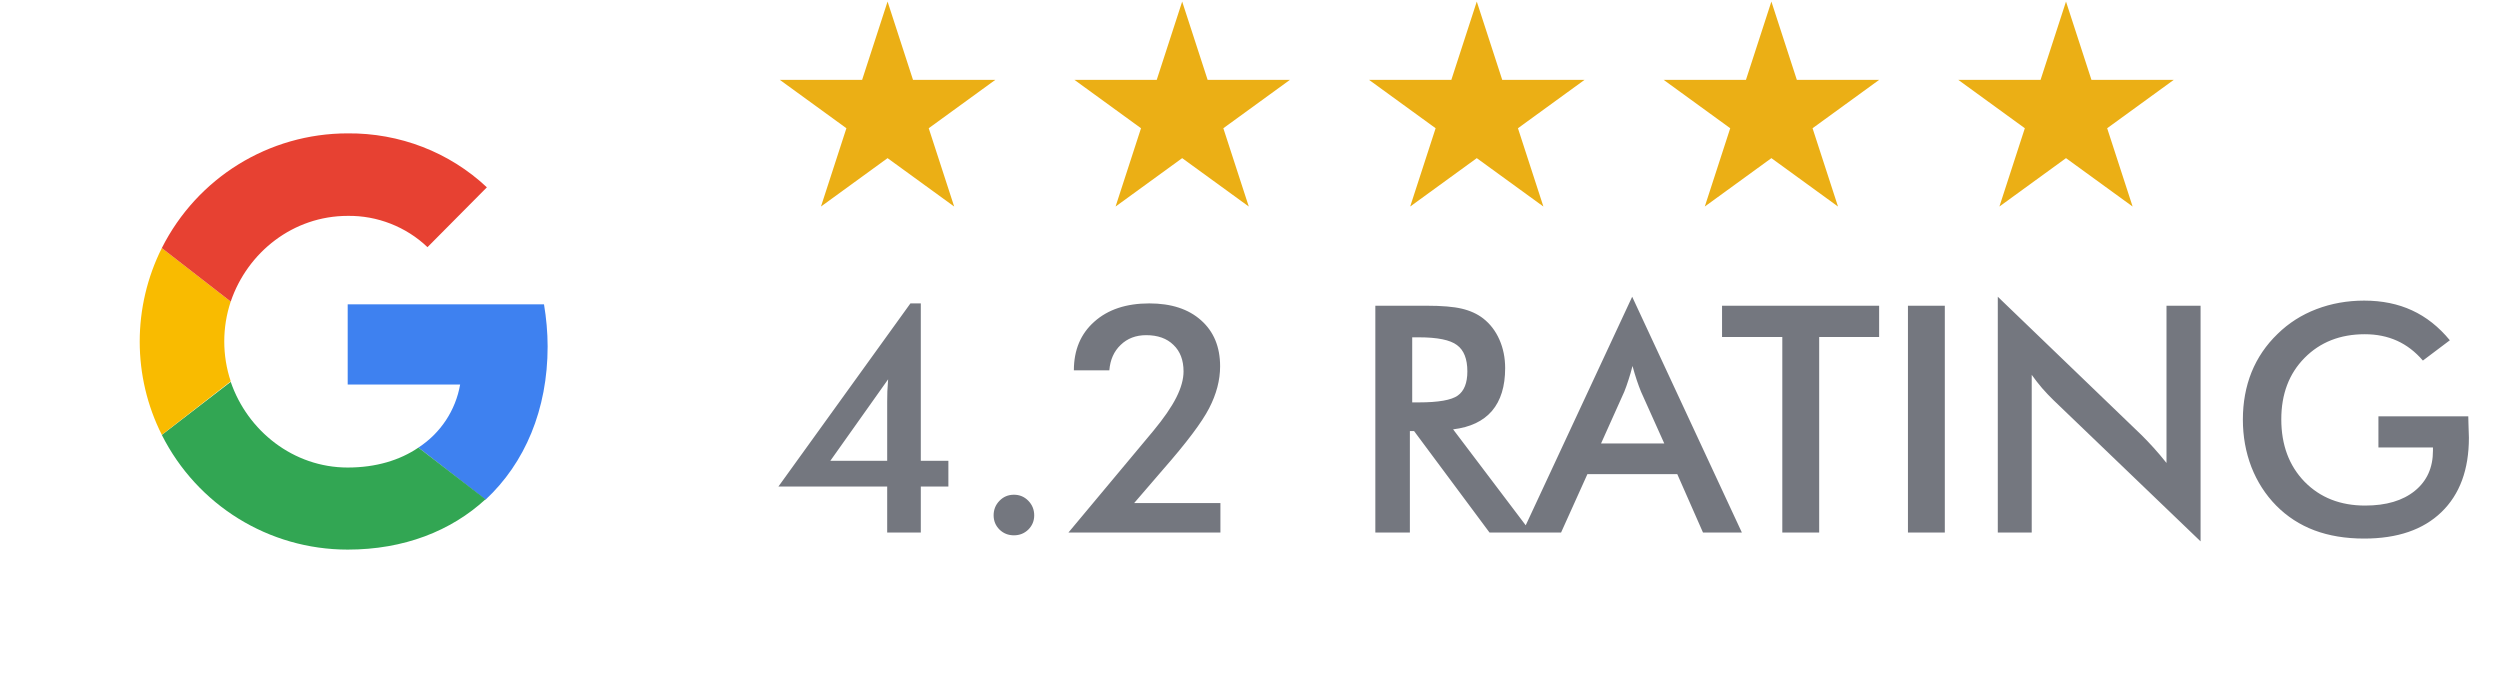 <svg width="230" height="63" viewBox="0 0 230 63" fill="none" xmlns="http://www.w3.org/2000/svg">
<path d="M50.382 31.875C50.382 30.582 50.257 29.247 50.048 27.996H31.988V35.379H42.332C41.915 37.756 40.539 39.842 38.495 41.176L44.668 45.973C48.297 42.595 50.382 37.673 50.382 31.875Z" fill="#3E81F0"/>
<path d="M31.988 50.563C37.16 50.563 41.498 48.852 44.668 45.933L38.495 41.178C36.785 42.346 34.574 43.013 31.988 43.013C26.983 43.013 22.77 39.635 21.227 35.13L14.887 40.01C18.14 46.475 24.731 50.563 31.988 50.563Z" fill="#32A653"/>
<path d="M21.227 35.083C20.434 32.706 20.434 30.12 21.227 27.742L14.887 22.82C12.176 28.243 12.176 34.624 14.887 40.005L21.227 35.083Z" fill="#F9BB00"/>
<path d="M31.988 19.861C34.699 19.82 37.369 20.863 39.329 22.739L44.793 17.234C41.331 13.98 36.743 12.229 31.988 12.27C24.731 12.27 18.14 16.358 14.887 22.823L21.227 27.745C22.77 23.198 26.983 19.861 31.988 19.861Z" fill="#E74132"/>
<path d="M81.656 0.143L83.996 7.346H91.57L85.443 11.798L87.784 19.001L81.656 14.549L75.529 19.001L77.869 11.798L71.742 7.346H79.316L81.656 0.143Z" fill="#EBAF15"/>
<path d="M108.76 0.143L111.101 7.346H118.674L112.547 11.798L114.888 19.001L108.76 14.549L102.633 19.001L104.973 11.798L98.846 7.346H106.42L108.76 0.143Z" fill="#EBAF15"/>
<path d="M135.864 0.143L138.205 7.346H145.779L139.651 11.798L141.992 19.001L135.864 14.549L129.737 19.001L132.077 11.798L125.95 7.346H133.524L135.864 0.143Z" fill="#EBAF15"/>
<path d="M162.968 0.143L165.309 7.346H172.883L166.755 11.798L169.096 19.001L162.968 14.549L156.841 19.001L159.181 11.798L153.054 7.346H160.628L162.968 0.143Z" fill="#EBAF15"/>
<path d="M190.072 0.143L192.413 7.346H199.987L193.859 11.798L196.2 19.001L190.072 14.549L183.945 19.001L186.285 11.798L180.158 7.346H187.732L190.072 0.143Z" fill="#EBAF15"/>
<path d="M81.707 34.897L76.391 42.393H81.621V36.963C81.621 36.678 81.626 36.36 81.636 36.008C81.655 35.657 81.678 35.286 81.707 34.897ZM81.621 48.992V44.759H71.616L83.759 27.913H84.714V42.393H87.251V44.759H84.714V48.992H81.621ZM91.413 47.41C91.413 46.888 91.593 46.441 91.954 46.07C92.316 45.7 92.757 45.515 93.28 45.515C93.802 45.515 94.244 45.7 94.605 46.07C94.966 46.441 95.147 46.888 95.147 47.41C95.147 47.923 94.966 48.36 94.605 48.721C94.244 49.073 93.802 49.249 93.28 49.249C92.757 49.249 92.316 49.073 91.954 48.721C91.593 48.36 91.413 47.923 91.413 47.41ZM112.278 46.284V48.992H98.297L106.093 39.657C107.062 38.488 107.77 37.462 108.216 36.578C108.663 35.695 108.886 34.892 108.886 34.17C108.886 33.134 108.578 32.322 107.96 31.733C107.352 31.134 106.516 30.835 105.451 30.835C104.501 30.835 103.717 31.134 103.1 31.733C102.482 32.322 102.135 33.101 102.059 34.07H98.796C98.796 32.198 99.423 30.706 100.677 29.595C101.931 28.473 103.618 27.913 105.737 27.913C107.751 27.913 109.338 28.431 110.497 29.466C111.666 30.502 112.25 31.913 112.25 33.699C112.25 34.973 111.913 36.26 111.238 37.562C110.573 38.854 109.157 40.735 106.991 43.206L104.34 46.284H112.278ZM129.923 37.02H130.536C132.332 37.02 133.524 36.811 134.113 36.393C134.702 35.975 134.997 35.234 134.997 34.17C134.997 33.02 134.678 32.212 134.042 31.747C133.415 31.272 132.246 31.034 130.536 31.034H129.923V37.02ZM129.709 39.657V48.992H126.531V28.127H131.263C132.65 28.127 133.724 28.217 134.484 28.397C135.253 28.578 135.909 28.877 136.451 29.295C137.097 29.799 137.595 30.45 137.947 31.248C138.299 32.046 138.474 32.92 138.474 33.87C138.474 35.543 138.071 36.854 137.263 37.804C136.455 38.745 135.263 39.31 133.686 39.5L140.869 48.992H137.035L130.094 39.657H129.709ZM147.297 40.797H153.112L150.974 36.037C150.85 35.733 150.722 35.386 150.589 34.996C150.456 34.597 150.323 34.155 150.19 33.671C150.076 34.127 149.952 34.554 149.819 34.953C149.696 35.343 149.568 35.704 149.434 36.037L147.297 40.797ZM156.675 48.992L154.309 43.619H146.042L143.619 48.992H140.056L150.161 27.3L160.252 48.992H156.675ZM167.364 31.006V48.992H163.972V31.006H158.428V28.127H172.88V31.006H167.364ZM175.531 48.992V28.127H178.923V48.992H175.531ZM183.797 48.992V27.3L197.052 40.056C197.413 40.417 197.779 40.802 198.149 41.21C198.52 41.619 198.909 42.08 199.318 42.593V28.127H202.453V49.805L188.928 36.821C188.567 36.469 188.215 36.099 187.873 35.709C187.541 35.319 187.222 34.911 186.918 34.483V48.992H183.797ZM218.815 38.303H227.082C227.082 38.445 227.086 38.645 227.096 38.901C227.124 39.576 227.139 40.032 227.139 40.27C227.139 43.206 226.298 45.486 224.616 47.111C222.934 48.736 220.564 49.548 217.504 49.548C215.794 49.548 214.269 49.296 212.929 48.793C211.589 48.289 210.416 47.529 209.409 46.512C208.421 45.505 207.66 44.322 207.128 42.963C206.606 41.605 206.344 40.151 206.344 38.602C206.344 37.025 206.61 35.571 207.143 34.241C207.684 32.911 208.482 31.737 209.537 30.721C210.554 29.723 211.746 28.963 213.114 28.44C214.483 27.918 215.946 27.656 217.504 27.656C219.148 27.656 220.616 27.956 221.908 28.554C223.21 29.153 224.369 30.07 225.386 31.305L222.906 33.172C222.203 32.355 221.409 31.747 220.526 31.348C219.642 30.949 218.654 30.749 217.561 30.749C215.3 30.749 213.452 31.476 212.017 32.93C210.592 34.374 209.879 36.255 209.879 38.574C209.879 40.93 210.592 42.845 212.017 44.317C213.452 45.781 215.309 46.512 217.59 46.512C219.528 46.512 221.053 46.061 222.165 45.158C223.276 44.256 223.832 43.025 223.832 41.467V41.168H218.815V38.303Z" fill="#74777F"/>
</svg>
